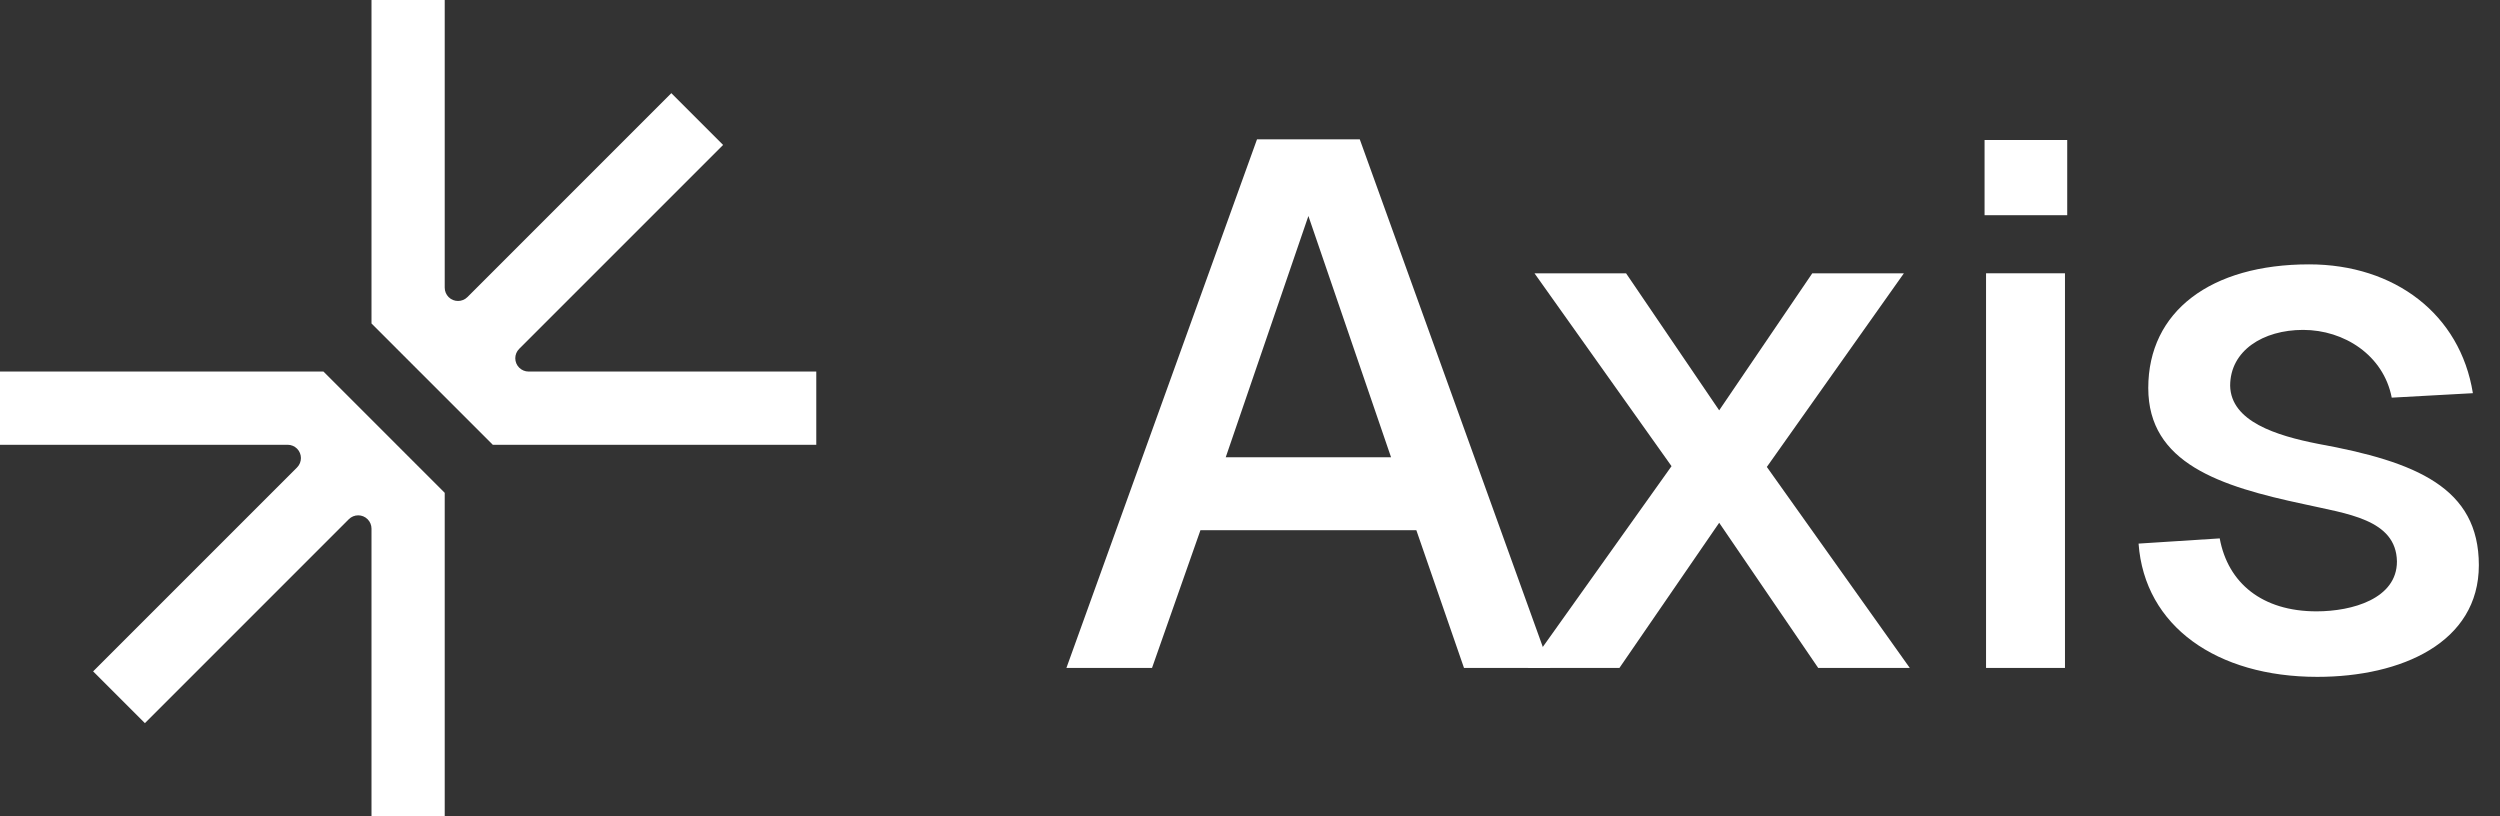 <svg width="98" height="32" viewBox="0 0 98 32" fill="none" xmlns="http://www.w3.org/2000/svg">
<rect x="0" y="0" width="98" height="32" fill="#333333" stroke="none"/>
<path d="M17.433 19.319V32H14.563V20.723C14.563 20.585 14.508 20.452 14.41 20.354C14.207 20.15 13.876 20.15 13.673 20.354L5.68 28.348L3.65 26.318L11.644 18.325C11.847 18.121 11.847 17.791 11.644 17.587C11.546 17.49 11.413 17.435 11.275 17.435H-0.002V14.565H12.679L17.433 19.319Z" fill="white"/>
<path d="M17.433 11.277C17.433 11.415 17.488 11.548 17.586 11.646C17.789 11.849 18.119 11.849 18.323 11.646L26.316 3.652L28.346 5.682L20.352 13.675C20.148 13.878 20.148 14.209 20.352 14.412C20.45 14.51 20.583 14.565 20.721 14.565H31.998V17.435H19.317L14.563 12.681V0H17.433V11.277Z" fill="white"/>
<path d="M93.756 15.588C93.435 13.924 91.888 12.932 90.283 12.932C88.706 12.932 87.422 13.749 87.422 15.121C87.451 16.522 89.232 17.076 90.866 17.398C94.719 18.098 97.171 19.12 97.171 22.155C97.171 25.191 94.135 26.533 90.837 26.533C86.897 26.533 84.066 24.549 83.832 21.309L87.013 21.105C87.335 22.856 88.677 23.965 90.808 23.965C92.209 23.965 93.96 23.469 93.96 22.009C93.931 20.346 91.975 20.141 90.312 19.762C87.013 19.061 84.212 18.157 84.212 15.209C84.212 12.202 86.663 10.363 90.516 10.363C93.873 10.363 96.441 12.319 96.937 15.413L93.756 15.588Z" fill="white"/>
<path d="M77.853 10.713H80.947V26.183H77.853V10.713ZM77.795 8.436V5.488H81.035V8.436H77.795Z" fill="white"/>
<path d="M71.04 10.715H74.631L69.26 18.304L74.864 26.184H71.274L67.392 20.493L63.481 26.184H59.891L65.524 18.274L60.153 10.715H63.743L67.392 16.085L71.04 10.715Z" fill="white"/>
<path d="M41.803 26.184L49.275 5.461H53.303L60.775 26.184H57.389L55.521 20.785H47.057L45.159 26.184H41.803ZM48.049 17.924H54.529L51.289 8.467L48.049 17.924Z" fill="white"/>
</svg>
